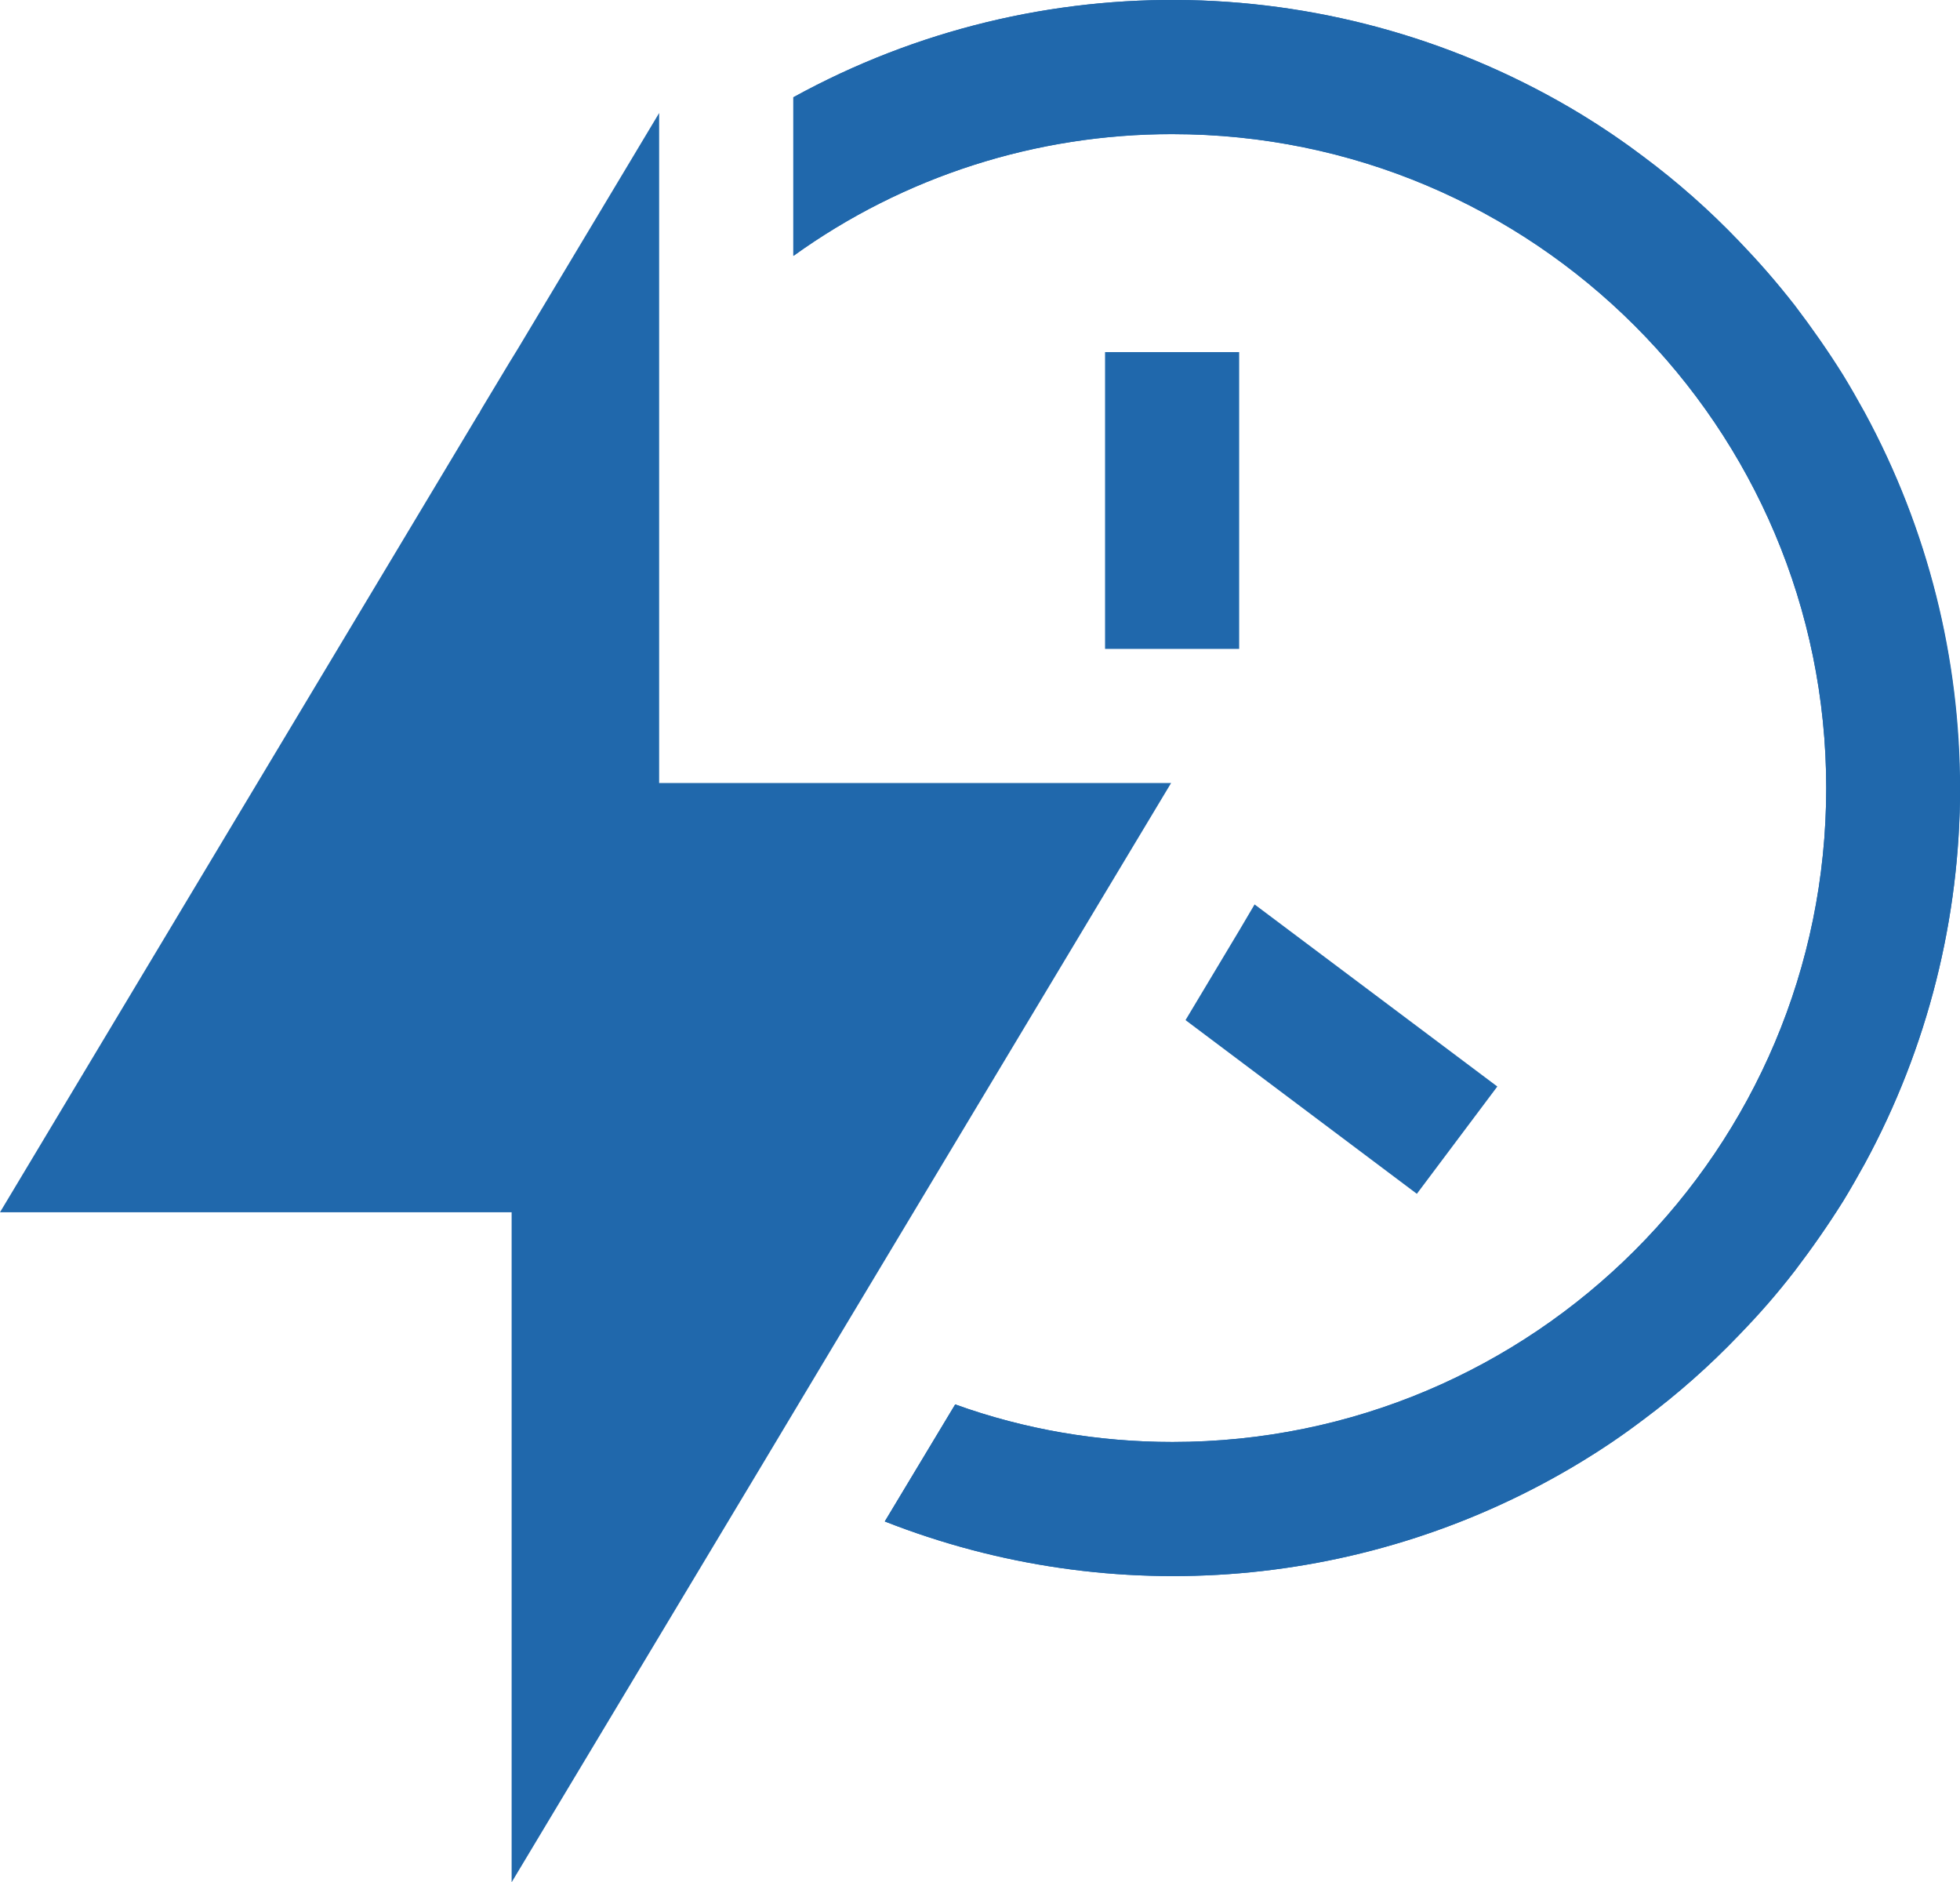 <svg xmlns="http://www.w3.org/2000/svg" xmlns:xlink="http://www.w3.org/1999/xlink" id="Layer_2" data-name="Layer 2" viewBox="0 0 58.46 56.13"><defs><style>      .cls-1 {        clip-path: url(#clippath);      }      .cls-2 {        fill: none;      }      .cls-2, .cls-3 {        stroke-width: 0px;      }      .cls-3 {        fill: #2068ac;      }    </style><clipPath id="clippath"><rect class="cls-2" width="58.46" height="56.13"></rect></clipPath></defs><g id="Group_14289" data-name="Group 14289"><g class="cls-1"><g id="Group_14287" data-name="Group 14287"><path id="Path_17208" data-name="Path 17208" class="cls-3" d="M58.46,23.5c0,3.91-.97,7.76-2.84,11.2-.21.38-.42.75-.64,1.11-.45.72-.94,1.42-1.45,2.09-.51.67-1.07,1.31-1.66,1.91-.88.92-1.83,1.76-2.85,2.52h0c-.6.46-1.22.88-1.87,1.27-6.26,3.8-13.94,4.45-20.76,1.77l2.1-3.49c2.08.75,4.27,1.12,6.48,1.12,10.77,0,19.5-8.73,19.5-19.5S45.73,4,34.96,4c-4.05,0-8.01,1.26-11.3,3.63V2.9c7.35-4.04,16.3-3.85,23.48.5.65.39,1.27.81,1.87,1.27h0c1.02.76,1.97,1.6,2.85,2.52.59.6,1.15,1.24,1.66,1.91.51.67,1,1.37,1.45,2.09.22.36.43.73.64,1.11,1.87,3.44,2.84,7.29,2.84,11.2"></path><path id="Path_17209" data-name="Path 17209" class="cls-3" d="M55.62,12.3c-.21-.38-.42-.75-.64-1.11-.45-.72-.94-1.42-1.45-2.09-.53-.67-1.08-1.3-1.66-1.91-.88-.92-1.83-1.76-2.85-2.52h0c-.6-.45-1.22-.87-1.87-1.27-7.18-4.35-16.13-4.54-23.48-.5v4.73c3.29-2.37,7.25-3.64,11.3-3.63,10.77,0,19.5,8.73,19.5,19.5s-8.73,19.5-19.5,19.5c-2.21,0-4.4-.37-6.48-1.12l-2.1,3.49c6.82,2.68,14.5,2.03,20.76-1.77.65-.4,1.27-.82,1.87-1.27h0c1.02-.76,1.97-1.6,2.85-2.52.58-.61,1.13-1.24,1.66-1.91.51-.67,1-1.37,1.45-2.09.22-.36.43-.73.64-1.11,3.79-6.99,3.79-15.41,0-22.4"></path><rect id="Rectangle_12299" data-name="Rectangle 12299" class="cls-3" x="32.96" y="10.5" width="4" height="8.85"></rect><path id="Path_17210" data-name="Path 17210" class="cls-3" d="M44.66,32.4l-2.4,3.2-6.9-5.18,1.45-2.42.15-.25.46-.78,7.24,5.43Z"></path><path id="Path_17211" data-name="Path 17211" class="cls-3" d="M34.93,23.35l-1.97,3.28-8.12,13.53-2.06,3.44-7.52,12.53v-19.98H0L14.27,12.35l.03-.04.04-.08.86-1.43.24-.39.03-.05,4.19-6.99v19.98h15.27Z"></path></g></g></g></svg>